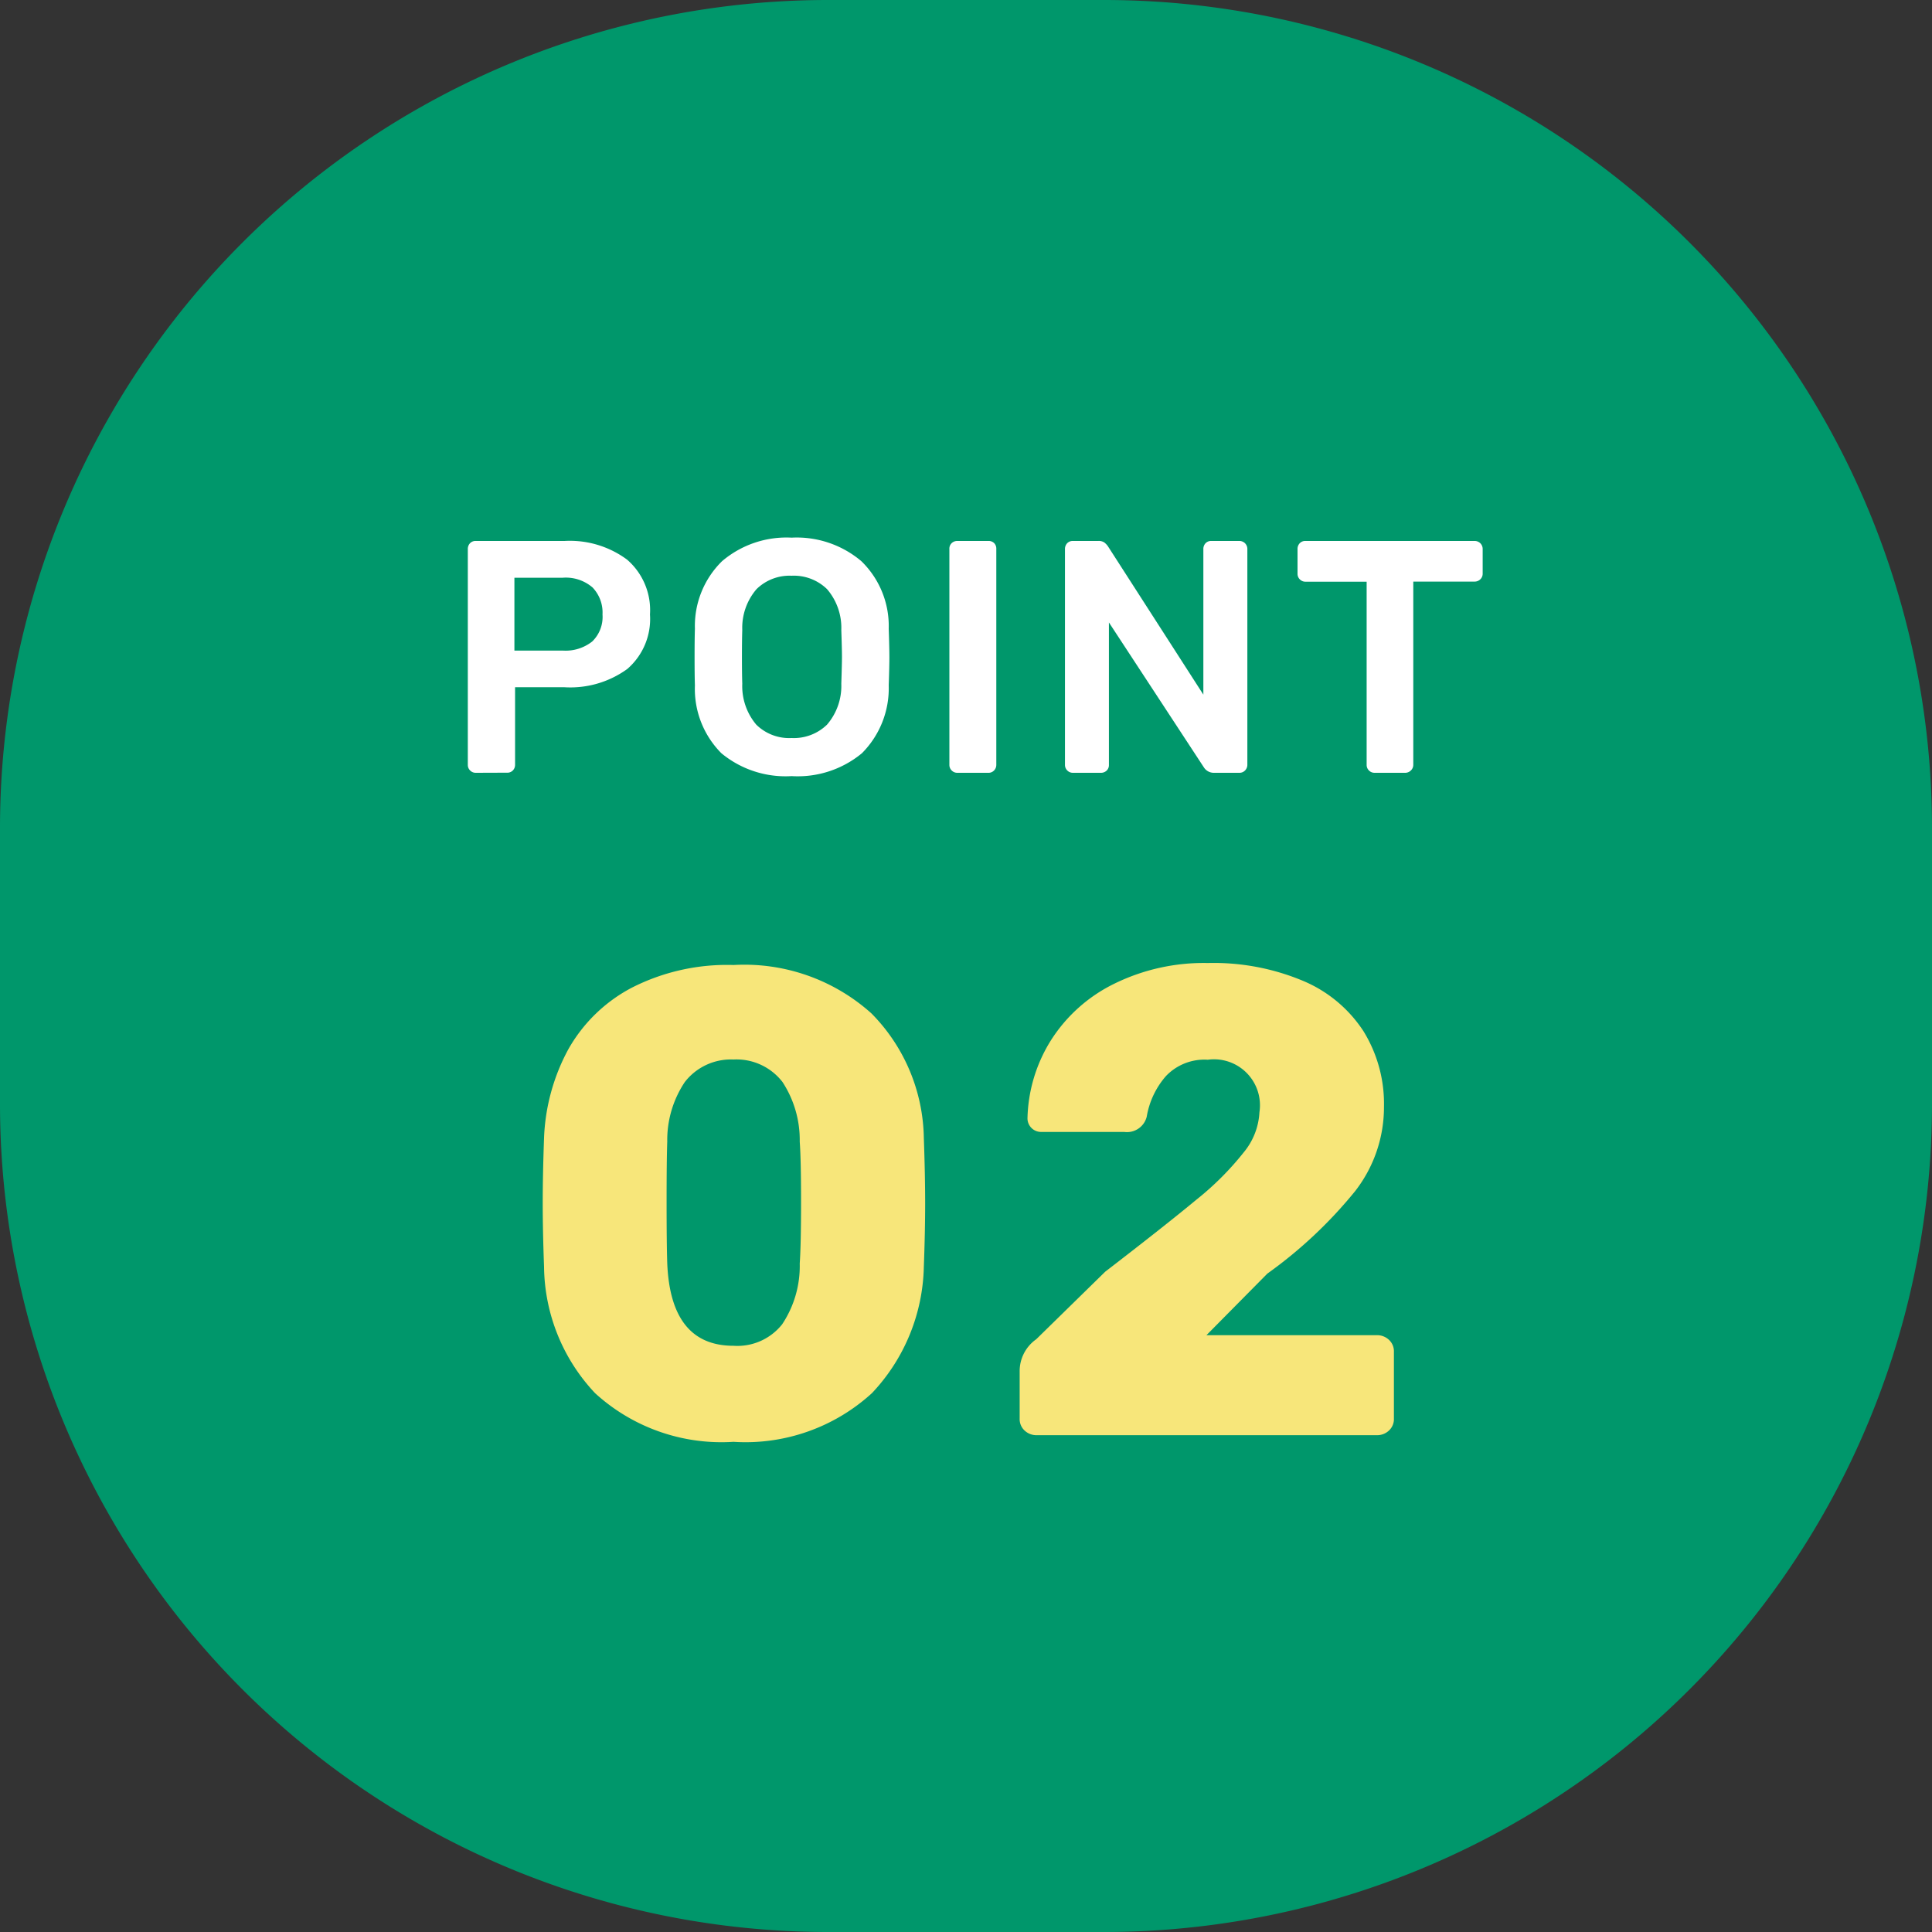 <svg xmlns="http://www.w3.org/2000/svg" width="70" height="70" viewBox="0 0 70 70">
  <rect x="0" y="0" width="70" height="70" fill="#333333" stroke="none"/>
  <g id="グループ_6527" data-name="グループ 6527" transform="translate(-180 -1072)">
    <path id="パス_3047" data-name="パス 3047" d="M30,0H40A30,30,0,0,1,70,30V40A30,30,0,0,1,40,70H30A30,30,0,0,1,0,40V30A30,30,0,0,1,30,0Z" transform="translate(180 1072)" fill="#00976b"/>
    <path id="パス_3049" data-name="パス 3049" d="M-17.766,0a.278.278,0,0,1-.2-.084.278.278,0,0,1-.084-.2V-8.1a.3.3,0,0,1,.078-.216.273.273,0,0,1,.21-.084h3.216a3.478,3.478,0,0,1,2.268.678,2.418,2.418,0,0,1,.828,1.986,2.391,2.391,0,0,1-.822,1.974A3.516,3.516,0,0,1-14.55-3.1h-1.788V-.288a.289.289,0,0,1-.078.2.273.273,0,0,1-.21.084Zm3.156-4.428a1.559,1.559,0,0,0,1.068-.33,1.239,1.239,0,0,0,.372-.978,1.309,1.309,0,0,0-.36-.978,1.482,1.482,0,0,0-1.08-.354h-1.752v2.64ZM-6.318.12A3.648,3.648,0,0,1-8.862-.708a3.3,3.3,0,0,1-.96-2.46q-.012-.348-.012-1.02t.012-1.032a3.284,3.284,0,0,1,.984-2.448,3.6,3.6,0,0,1,2.52-.852,3.623,3.623,0,0,1,2.526.852A3.273,3.273,0,0,1-2.8-5.22q.024.7.024,1.032T-2.8-3.168a3.332,3.332,0,0,1-.972,2.46A3.648,3.648,0,0,1-6.318.12Zm0-1.38a1.723,1.723,0,0,0,1.284-.486,2.149,2.149,0,0,0,.516-1.482q.024-.72.024-.972,0-.276-.024-.972a2.149,2.149,0,0,0-.516-1.482A1.723,1.723,0,0,0-6.318-7.14a1.708,1.708,0,0,0-1.272.486,2.149,2.149,0,0,0-.516,1.482q-.012.348-.012.972t.012.972A2.166,2.166,0,0,0-7.6-1.746,1.7,1.7,0,0,0-6.318-1.26Zm6,1.26a.278.278,0,0,1-.2-.084.278.278,0,0,1-.084-.2V-8.112a.273.273,0,0,1,.084-.21.289.289,0,0,1,.2-.078H.81a.284.284,0,0,1,.21.078.284.284,0,0,1,.078.21V-.288a.289.289,0,0,1-.078.2A.273.273,0,0,1,.81,0ZM3.87,0a.278.278,0,0,1-.2-.084.278.278,0,0,1-.084-.2V-8.1a.3.3,0,0,1,.078-.216A.273.273,0,0,1,3.87-8.4h.924a.358.358,0,0,1,.216.054.623.623,0,0,1,.132.138L8.6-2.832V-8.1a.3.3,0,0,1,.078-.216.273.273,0,0,1,.21-.084H9.894a.292.292,0,0,1,.216.084.292.292,0,0,1,.084.216V-.3a.292.292,0,0,1-.084.216.278.278,0,0,1-.2.084H8.97a.424.424,0,0,1-.348-.192L5.178-5.448v5.16a.273.273,0,0,1-.084.21A.3.3,0,0,1,4.878,0ZM14.8,0a.278.278,0,0,1-.2-.084.278.278,0,0,1-.084-.2V-6.924h-2.22a.278.278,0,0,1-.2-.084.278.278,0,0,1-.084-.2V-8.1a.3.3,0,0,1,.078-.216.273.273,0,0,1,.21-.084h6.12a.292.292,0,0,1,.216.084.292.292,0,0,1,.084.216v.888a.278.278,0,0,1-.084.2.292.292,0,0,1-.216.084H16.206V-.288a.278.278,0,0,1-.084.2A.292.292,0,0,1,15.906,0Z" transform="translate(215 1100)" fill="#fff"/>
    <path id="パス_3048" data-name="パス 3048" d="M-8.424.24A6.789,6.789,0,0,1-13.44-1.524,6.773,6.773,0,0,1-15.288-6.1q-.048-1.3-.048-2.3,0-1.032.048-2.376a7.308,7.308,0,0,1,.876-3.2,5.656,5.656,0,0,1,2.292-2.232,7.6,7.6,0,0,1,3.7-.828,6.886,6.886,0,0,1,4.992,1.752,6.561,6.561,0,0,1,1.9,4.512q.048,1.344.048,2.376,0,1.008-.048,2.3A6.867,6.867,0,0,1-3.408-1.524,6.789,6.789,0,0,1-8.424.24Zm0-3.48A2.069,2.069,0,0,0-6.66-4.02a3.808,3.808,0,0,0,.636-2.2q.048-.7.048-2.232t-.048-2.184a3.842,3.842,0,0,0-.624-2.16,2.106,2.106,0,0,0-1.776-.816,2.114,2.114,0,0,0-1.764.816,3.781,3.781,0,0,0-.636,2.16q-.024.648-.024,2.184t.024,2.232Q-10.7-3.24-8.424-3.24ZM2.568,0a.626.626,0,0,1-.444-.168A.564.564,0,0,1,1.944-.6V-2.3a1.413,1.413,0,0,1,.6-1.176l2.5-2.448q2.184-1.68,3.312-2.616a10.609,10.609,0,0,0,1.7-1.7,2.474,2.474,0,0,0,.576-1.464,1.665,1.665,0,0,0-1.872-1.9,1.927,1.927,0,0,0-1.512.588,2.989,2.989,0,0,0-.7,1.476.737.737,0,0,1-.816.552h-3a.488.488,0,0,1-.36-.144.488.488,0,0,1-.144-.36,5.547,5.547,0,0,1,.852-2.82,5.663,5.663,0,0,1,2.28-2.04,7.347,7.347,0,0,1,3.4-.756,8.38,8.38,0,0,1,3.456.648A4.856,4.856,0,0,1,14.4-14.64a5.008,5.008,0,0,1,.744,2.736A4.953,4.953,0,0,1,14.1-8.844a16.249,16.249,0,0,1-3.18,2.988L8.712-3.624H14.88a.626.626,0,0,1,.444.168.564.564,0,0,1,.18.432V-.6a.564.564,0,0,1-.18.432A.626.626,0,0,1,14.88,0Z" transform="translate(215 1124)" fill="#f7e67a"/>
  </g>
</svg>
